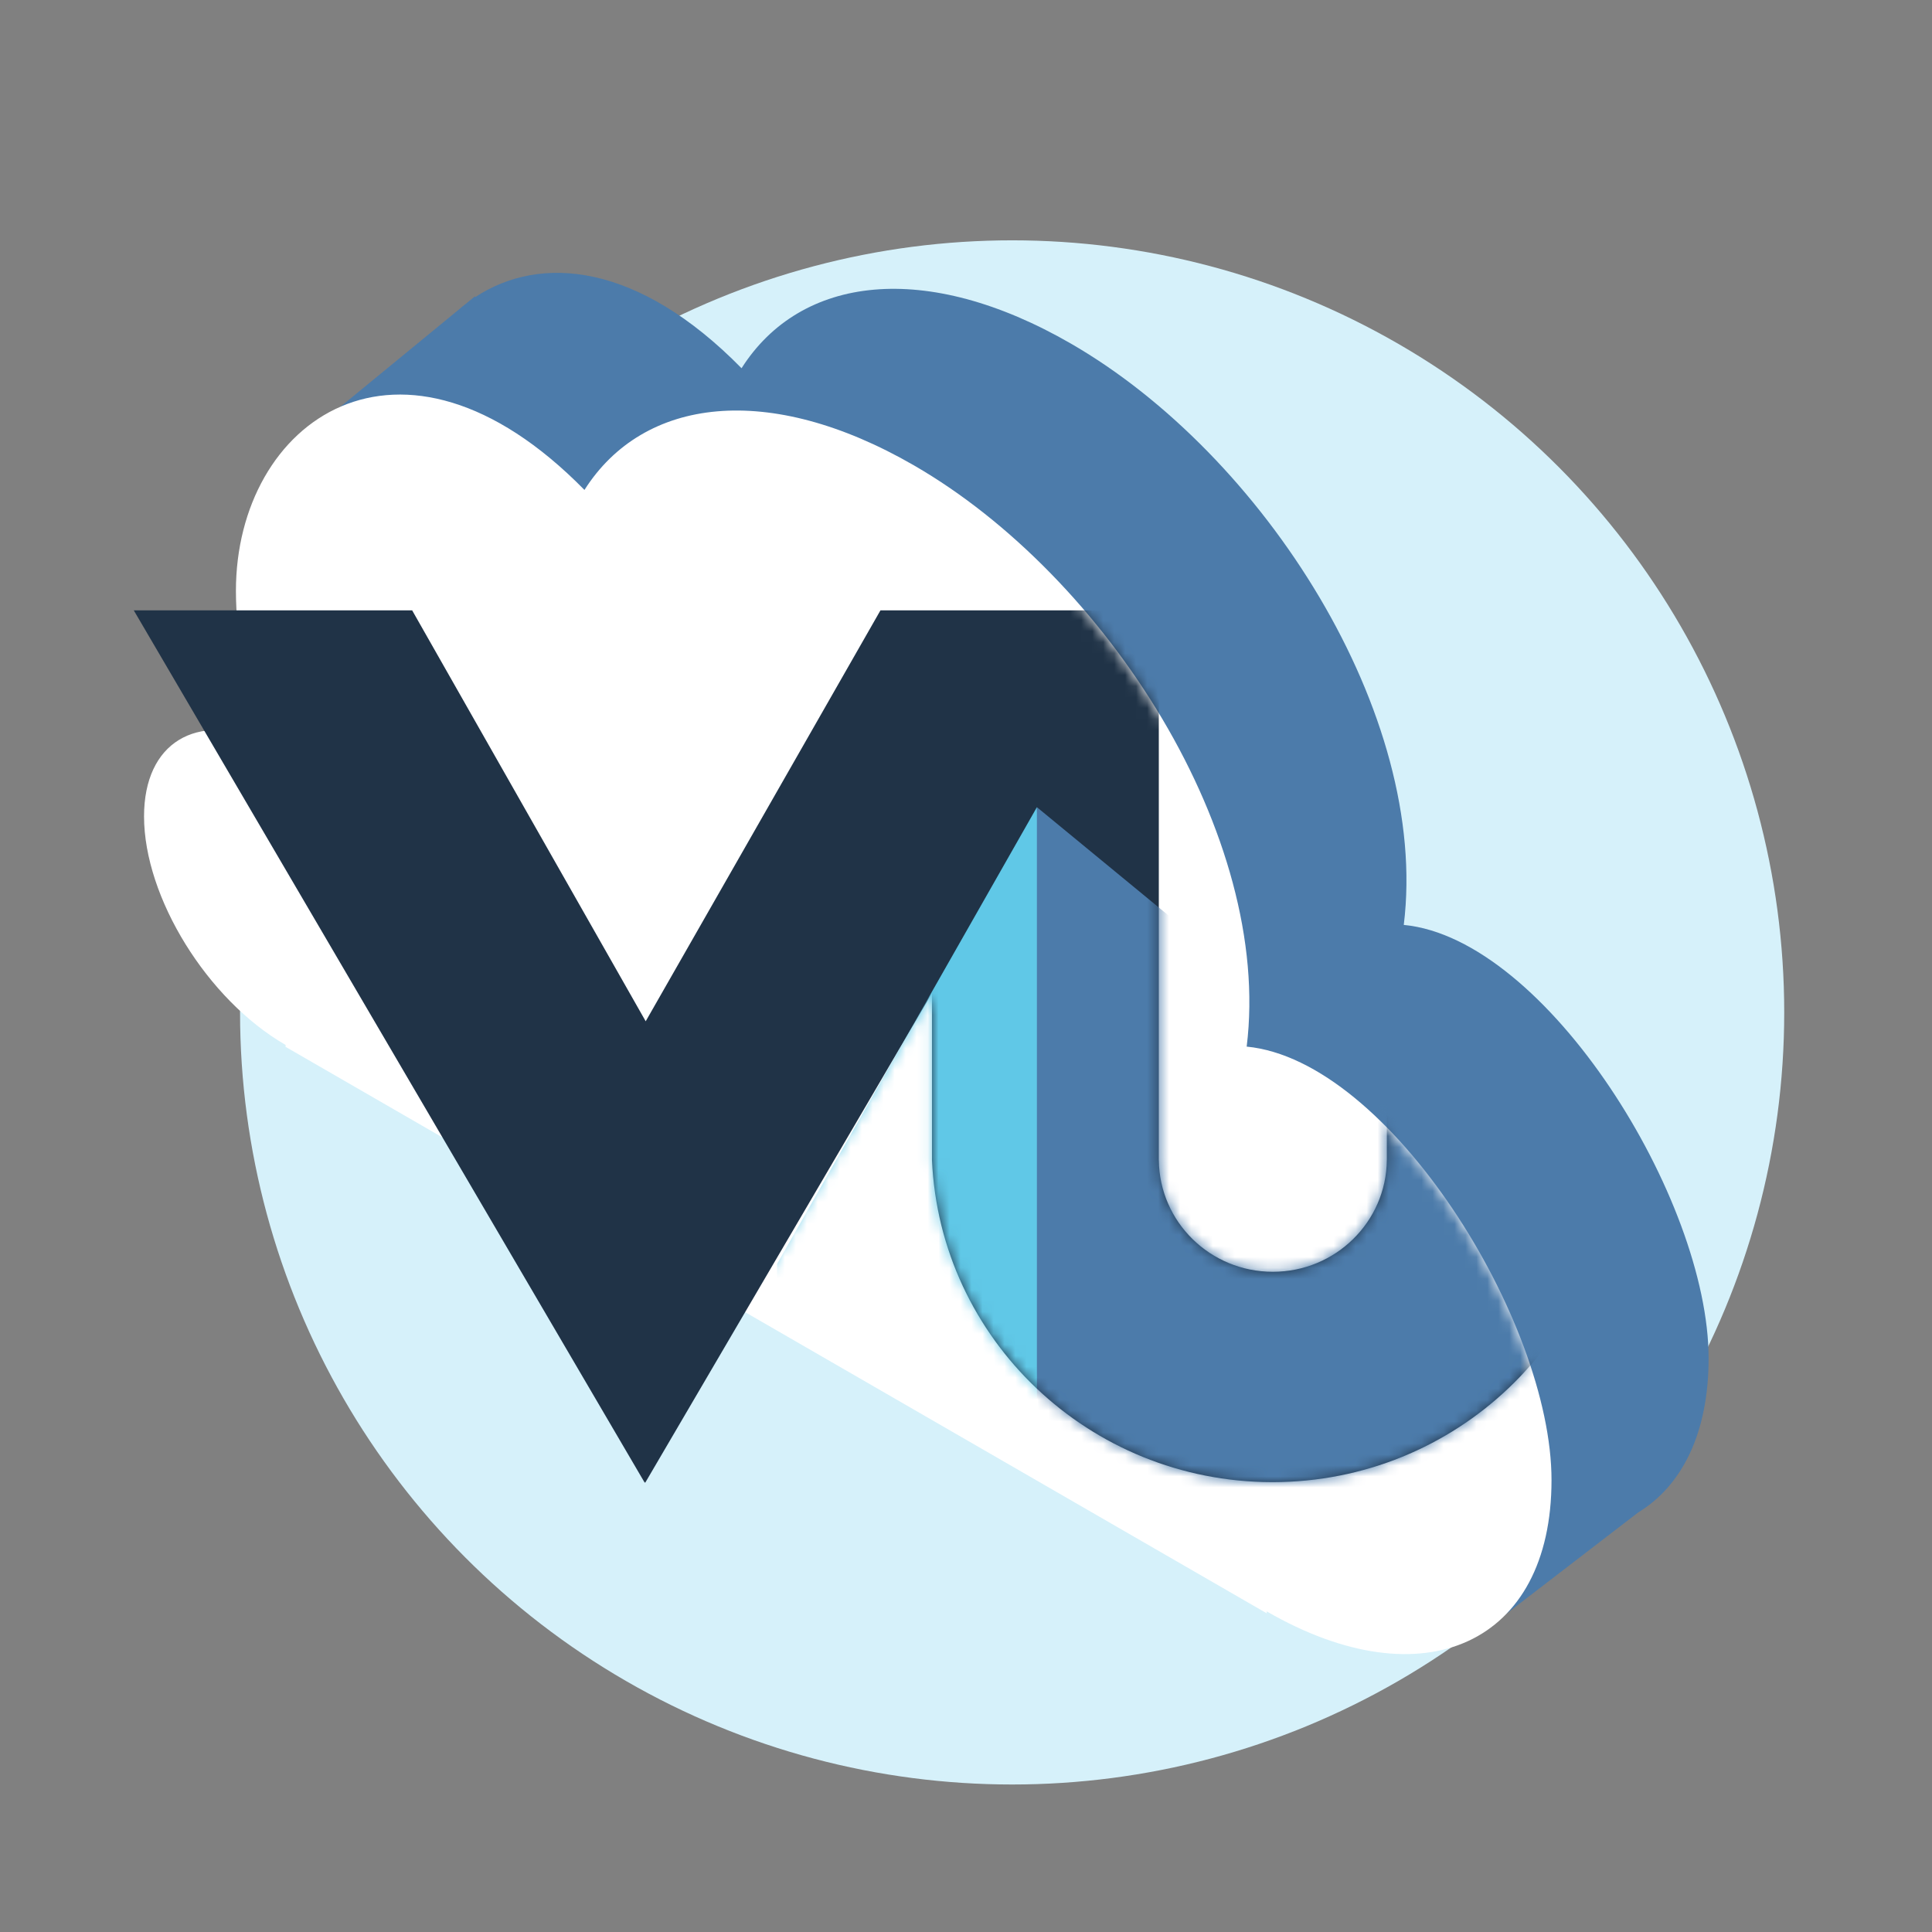 <svg xmlns="http://www.w3.org/2000/svg" fill="none" viewBox="0 0 176 176" height="176" width="176">
<rect x="0" y="0" width="176" height="176" fill="#808080" stroke="none"/>
<ellipse fill="#D6F1FA" ry="70.335" rx="70.335" cy="92.228" cx="92.203"></ellipse>
<path fill="#4C7BAA" d="M36.377 48.838C36.827 51.329 37.533 53.87 38.462 56.407C32.226 53.744 27.435 56.547 27.433 63.279C27.433 70.67 33.204 79.993 40.322 84.101L40.331 84.106L40.322 84.274L113.868 126.736L135.419 148.4L149.235 137.78C153.229 135.348 155.65 130.541 155.65 123.75C155.65 109.251 140.879 85.506 127.88 84.257C130.243 65.117 115.128 41.444 97.567 31.306C84.353 23.677 72.937 25.074 67.553 33.545C58.111 23.928 49.243 23.152 43.292 27.066L43.254 27.006L42.447 27.668C42.211 27.849 41.98 28.039 41.755 28.236L27.512 39.927L36.377 48.838Z" clip-rule="evenodd" fill-rule="evenodd"></path>
<path fill="white" d="M24.151 67.494C22.448 62.841 21.492 58.174 21.492 53.827C21.492 38.375 36.461 27.54 53.242 44.632C58.626 36.161 70.042 34.764 83.256 42.393C100.817 52.531 115.932 76.204 113.569 95.344C126.568 96.593 141.339 120.338 141.339 134.837C141.339 149.713 129.724 155.067 115.394 146.794V146.967L26.011 95.361L26.02 95.193C26.017 95.191 26.014 95.19 26.011 95.188C18.893 91.08 13.122 81.757 13.122 74.366C13.124 67.635 17.915 64.831 24.151 67.494Z"></path>
<mask height="116" width="132" y="35" x="10" maskUnits="userSpaceOnUse" style="mask-type:alpha" id="mask_cloud_1">
<path fill="white" d="M13.122 44.632C11.42 39.979 21.493 58.174 21.493 53.827C21.493 38.375 36.462 27.54 53.242 44.632C58.627 36.161 70.042 34.764 83.257 42.393C100.817 52.531 115.933 76.204 113.569 95.344C126.568 96.593 141.339 120.338 141.339 134.837C141.339 149.713 129.724 155.067 115.395 146.794V146.967L30.094 146.794L26.011 95.361L26.021 95.193C26.018 95.191 26.014 95.19 26.011 95.188C18.893 91.08 13.122 81.757 13.122 74.366C13.124 67.635 6.887 41.969 13.122 44.632Z"></path>
</mask>
<g mask="url('#mask_cloud_1')">
<path fill="#203347" d="M12.186 55.601H37.546L58.821 93.036L80.208 55.601H84.901H105.324H105.565V105.691H84.901V90.47L58.772 135.082L58.755 134.971L58.738 135.082L12.186 55.601ZM115.871 135.019H115.963C132.623 134.995 146.207 121.995 146.933 105.691H126.335C126.279 111.315 121.652 115.856 115.952 115.856C110.252 115.856 105.625 111.315 105.569 105.691H84.901C85.627 121.995 99.211 134.995 115.871 135.019ZM126.338 55.601H146.93V105.691H126.338V55.601Z" clip-rule="evenodd" fill-rule="evenodd"></path>
<mask height="81" width="135" y="55" x="12" maskUnits="userSpaceOnUse" style="mask-type:alpha" id="mask_cloud_2">
<path fill="white" d="M12.186 55.601H37.546L58.821 93.036L80.208 55.601H84.901H105.324H105.565V105.691H84.901V90.47L58.772 135.082L58.755 134.971L58.738 135.082L12.186 55.601ZM115.871 135.019H115.963C132.623 134.995 146.207 121.995 146.933 105.691H126.335C126.279 111.315 121.652 115.856 115.952 115.856C110.252 115.856 105.625 111.315 105.569 105.691H84.901C85.627 121.995 99.211 134.995 115.871 135.019ZM126.338 55.601H146.93V105.691H126.338V55.601Z" clip-rule="evenodd" fill-rule="evenodd"></path>
</mask>
<g mask="url('#mask_cloud_2')">
<path fill="#4C7BAA" d="M148.316 117.846L94.459 73.532L91.109 106.891L94.459 153.362H148.32L148.316 117.846Z" clip-rule="evenodd" fill-rule="evenodd"></path>
<path fill="#60C8E7" d="M70.794 115.132L94.459 73.532V195.859L70.794 144.391V115.132Z" clip-rule="evenodd" fill-rule="evenodd"></path>
</g>
</g>
</svg>
